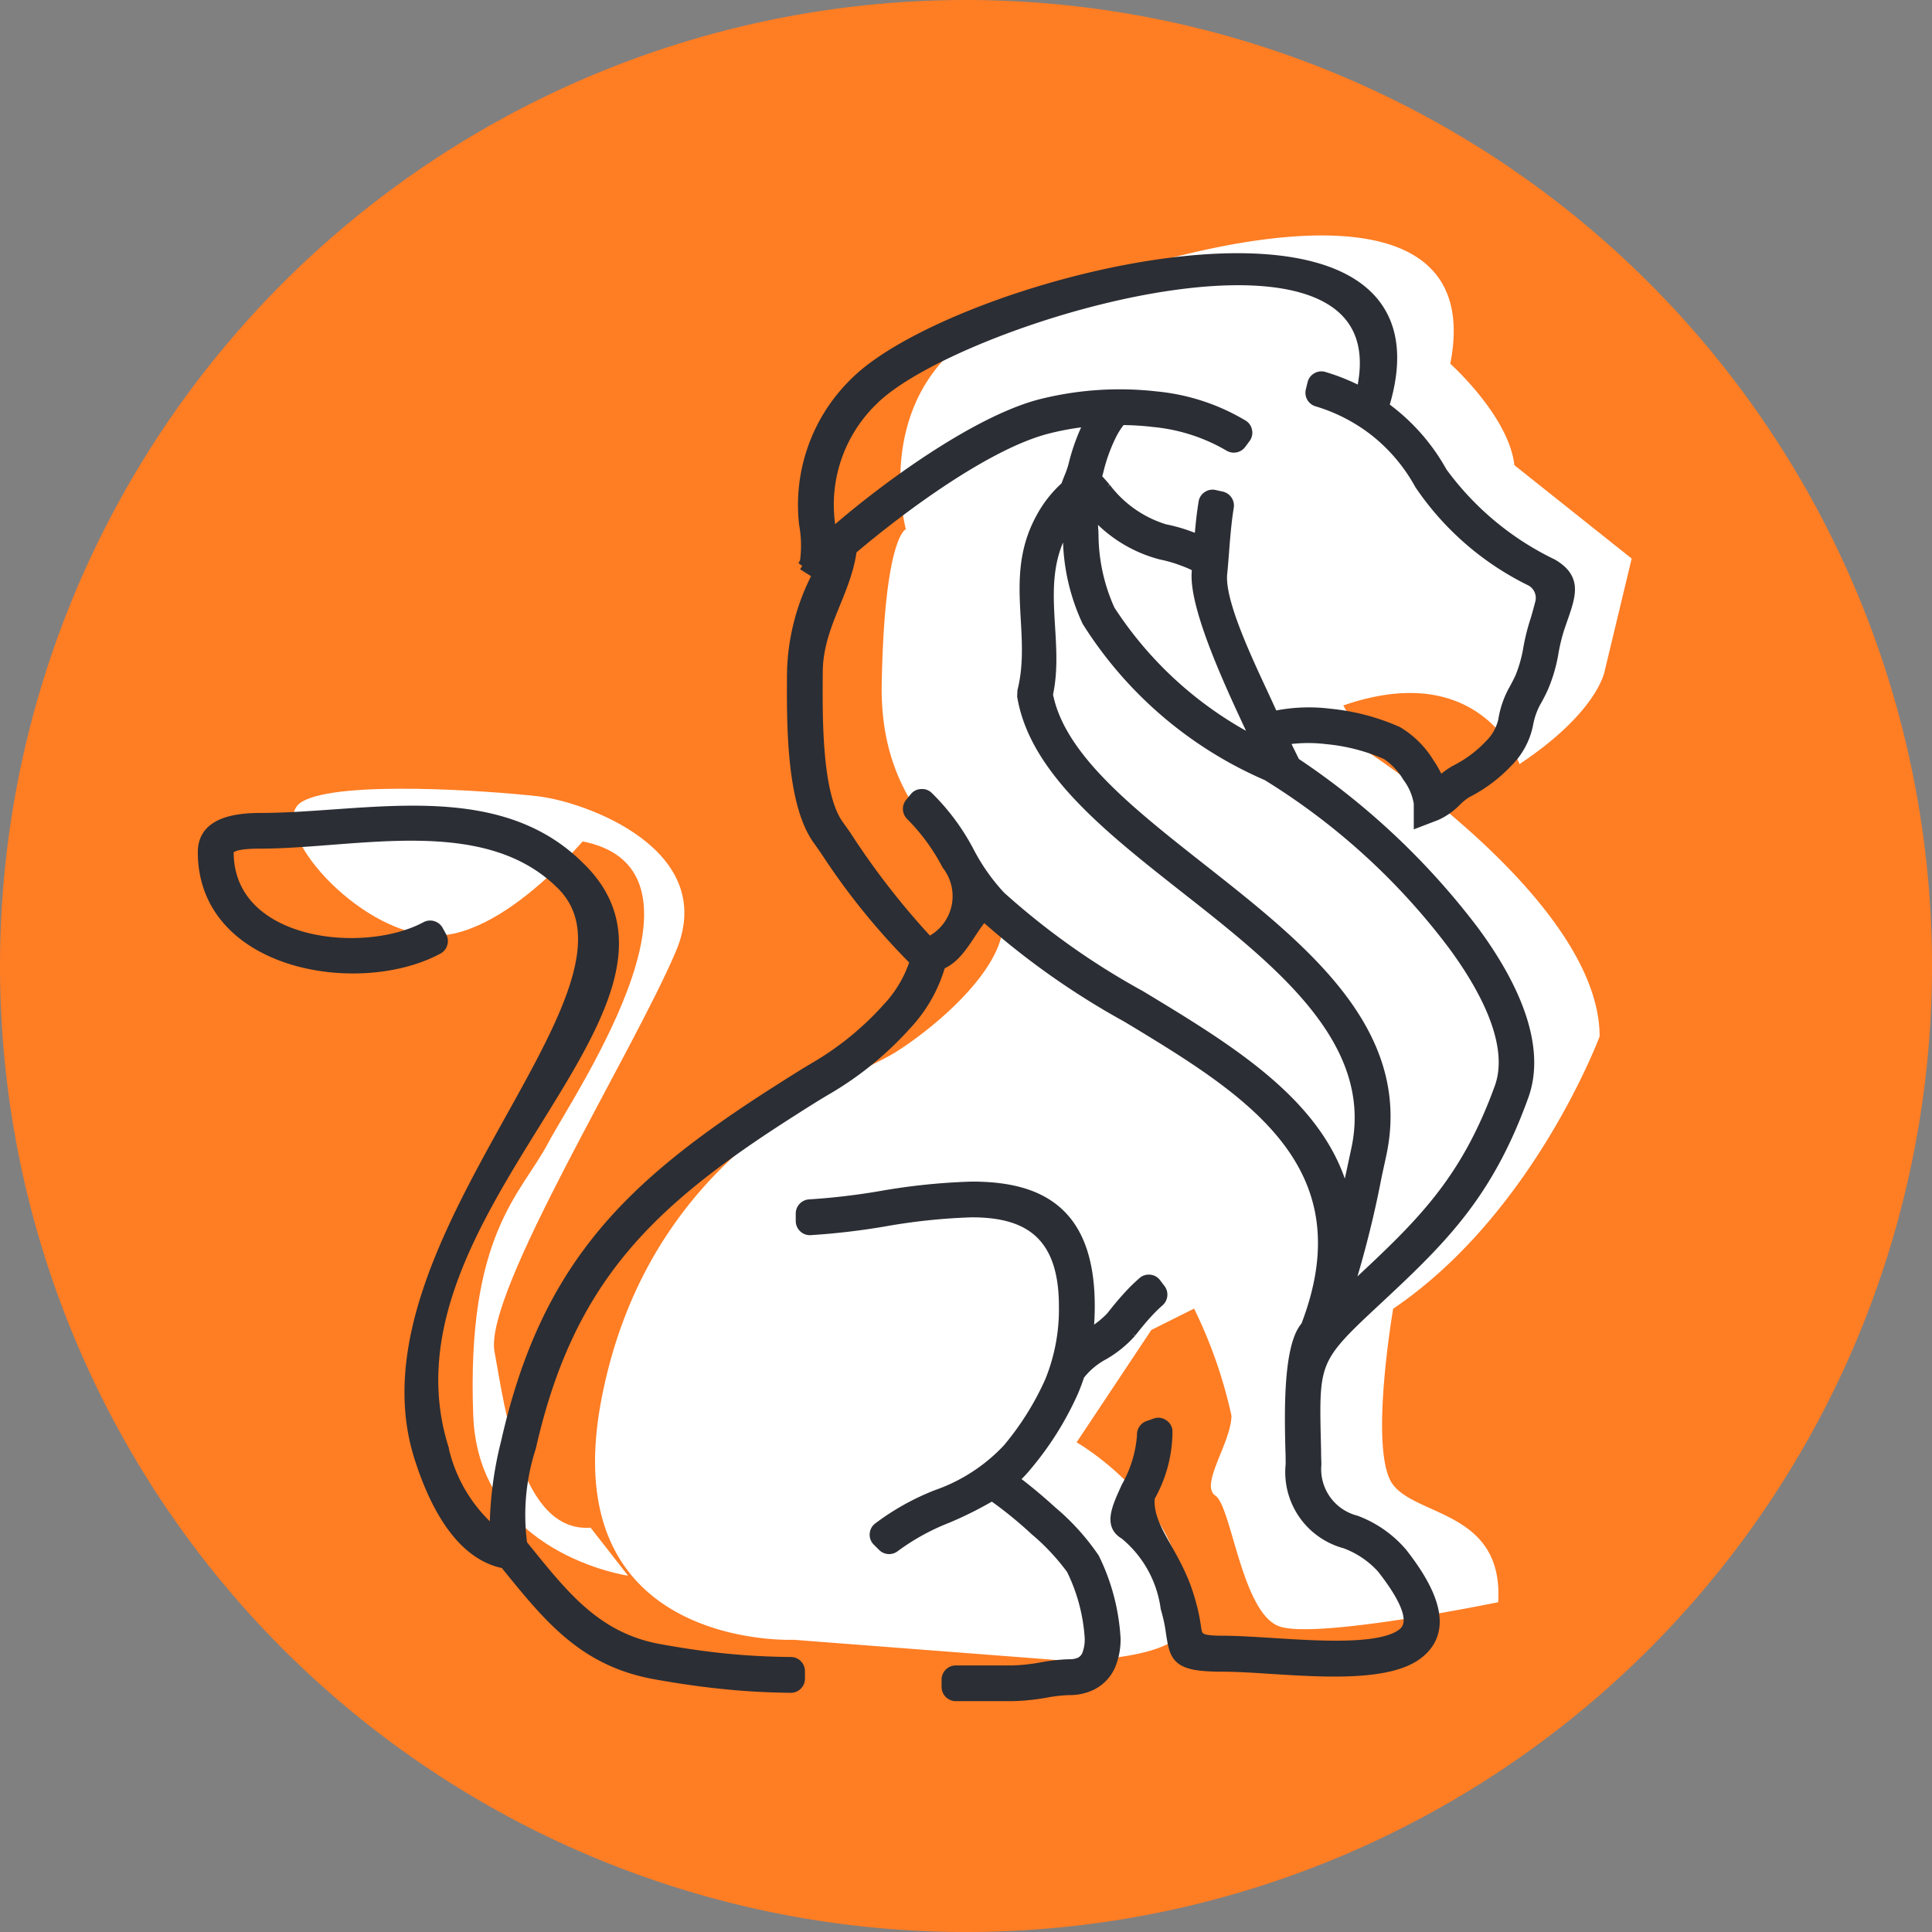 <svg xmlns="http://www.w3.org/2000/svg" xmlns:xlink="http://www.w3.org/1999/xlink" width="56" height="56" viewBox="0 0 56 56"><rect x="0" y="0" width="56" height="56" fill="#808080" stroke="none"/><defs><clipPath id="a"><path d="M0-.756H56v-56H0Z" transform="translate(0 56.756)" fill="none"/></clipPath></defs><g transform="translate(0 0)"><g clip-path="url(#a)"><path d="M-.378-.756a28,28,0,0,0,28-28,28,28,0,0,0-28-28,28,28,0,0,0-28,28,28,28,0,0,0,28,28" transform="translate(28.378 56.756)" fill="#ff7d23"/><g transform="translate(8.496 22.862)"><path d="M-.119-.014S-2.827,3.468-5.071,3.159s-4.643-3.25-3.56-3.87,5.417-.31,6.81-.154S3.441.682,2.2,3.623s-5.572,9.905-5.262,11.606.774,5.262,2.785,5.108L.81,21.729s-4.333-.619-4.488-4.642c-.2-5.273,1.393-6.423,2.167-7.892S4.06.759-1.047.373" transform="translate(8.899 1.081)" fill="#fff"/></g><g transform="translate(17.247 6.825)"><path d="M-.186-.558l-8.047-.619s-6.964.31-5.572-6.965S-6.532-17.427-5.293-18.2s3.405-2.63,3.1-4.024S-5.758-24.6-5.68-28.879s.7-4.488.7-4.488-1.136-4.179,2.63-6.036S12.04-44.458,10.8-38.164c0,0,1.7,1.521,1.858,2.94l3.4,2.707-.774,3.224s-.155,1.187-2.477,2.734c0,0-1.083-3.094-5.107-1.7l.775,1.393s6.654,4.333,6.654,8.2c0,0-1.908,5.134-5.984,7.893,0,0-.722,4.179,0,5.107s3.2.774,3.044,3.4c0,0-5.262,1.084-6.345.7S4.457-5.046,3.992-5.355s.465-1.548.465-2.322a13.687,13.687,0,0,0-1.083-3.1l-1.238.619L-.031-6.9s3.456,1.961,3.1,5.262c0,0,.31.928-3.25,1.083" transform="translate(13.99 41.882)" fill="#fff"/></g><g transform="translate(5.865 7.469)"><path d="M-.46-.36A29.906,29.906,0,0,1-1.3,2.964l.207-.193C.766,1.035,2.088-.2,3.087-2.962c.4-1.119-.253-2.611-1.315-4.068a19.583,19.583,0,0,0-5.423-4.956A11.6,11.6,0,0,1-8.87-16.458a5.931,5.931,0,0,1-.556-2.513l-.021-.287c-.037.059-.073.121-.106.184-.821,1.53-.086,3.145-.432,4.729.349,1.81,2.354,3.388,4.43,5.022C-2.615-7.009.458-4.591-.322-1c-.066.309-.106.482-.137.636M-9.486-20.388c.032-.089.062-.166.092-.241a2.61,2.61,0,0,0,.133-.389,5.853,5.853,0,0,1,.406-1.132l.048-.1a8.034,8.034,0,0,0-1.244.223c-1.729.463-4.16,2.253-5.62,3.493-.16,1.244-.977,2.192-.986,3.531-.01,1.386-.025,3.548.6,4.425.042.057.121.17.22.31a22.267,22.267,0,0,0,2.386,3.071.627.627,0,0,0,.1-.042,1.459,1.459,0,0,0,.419-2.16,5.865,5.865,0,0,0-1.051-1.436A.276.276,0,0,1-14-11.207l.133-.163a.26.26,0,0,1,.2-.1.263.263,0,0,1,.207.071,6.41,6.41,0,0,1,1.2,1.622,5.841,5.841,0,0,0,.9,1.272,21.465,21.465,0,0,0,4.05,2.874C-4.655-4.026-2-2.422-1.37.232c.054-.244.107-.493.163-.75l.137-.64c.68-3.127-2.2-5.4-4.956-7.564-2.223-1.749-4.369-3.439-4.726-5.573l.007-.155c.421-1.684-.394-3.288.52-4.988a3.381,3.381,0,0,1,.74-.951m3.8,2.459.009-.095a2.823,2.823,0,0,0-.4-.179,3.922,3.922,0,0,0-.636-.186A3.917,3.917,0,0,1-8.71-19.634c.02.21.033.413.046.615A5.342,5.342,0,0,0-8.187-16.8,11.017,11.017,0,0,0-3.96-12.983c-.522-1.134-1.846-3.813-1.73-4.946M-10.969,8.408c.33.242.731.576,1.105.917a6.668,6.668,0,0,1,1.225,1.357,6.077,6.077,0,0,1,.614,2.327,1.961,1.961,0,0,1-.138.768,1.158,1.158,0,0,1-.556.6,1.457,1.457,0,0,1-.665.145,4.385,4.385,0,0,0-.668.076,6.285,6.285,0,0,1-1,.1h-1.613a.278.278,0,0,1-.278-.276v-.212a.278.278,0,0,1,.278-.277h1.613a5.49,5.49,0,0,0,.879-.093,5.212,5.212,0,0,1,.787-.087.736.736,0,0,0,.324-.06.42.42,0,0,0,.193-.218,1.233,1.233,0,0,0,.075-.469,5.24,5.24,0,0,0-.529-1.986,6.452,6.452,0,0,0-1.059-1.131,11.7,11.7,0,0,0-1.232-1,10.845,10.845,0,0,1-1.294.648,6.571,6.571,0,0,0-1.515.835.276.276,0,0,1-.372-.019l-.15-.15a.267.267,0,0,1-.082-.208.27.27,0,0,1,.1-.2,7.1,7.1,0,0,1,1.709-.954,5.128,5.128,0,0,0,2.045-1.33A8.289,8.289,0,0,0-9.952,5.566a5.51,5.51,0,0,0,.41-2.187c0-2.18-1.167-2.705-2.66-2.705A17.593,17.593,0,0,0-14.738.94a20.441,20.441,0,0,1-2.146.251.269.269,0,0,1-.2-.076.273.273,0,0,1-.086-.2V.7a.277.277,0,0,1,.266-.277A19.592,19.592,0,0,0-14.85.182,18.3,18.3,0,0,1-12.2-.092c1.922,0,3.427.675,3.427,3.471a7.2,7.2,0,0,1-.043.8l.027-.016a2.746,2.746,0,0,0,.616-.483c.167-.212.338-.422.526-.624a5,5,0,0,1,.395-.384.269.269,0,0,1,.212-.066.262.262,0,0,1,.19.11l.127.167a.278.278,0,0,1-.039.375q-.169.149-.326.319c-.165.178-.326.375-.483.576a3.231,3.231,0,0,1-.8.65,2.181,2.181,0,0,0-.7.588c-.051.158-.11.313-.174.467A9.044,9.044,0,0,1-10.57,7.984a3.556,3.556,0,0,1-.4.424M4.64-18.136c.781.466.5.986.2,1.876a5.2,5.2,0,0,0-.169.694,4.449,4.449,0,0,1-.3,1.031c-.058.128-.115.237-.171.339h0a2.125,2.125,0,0,0-.262.695,2.144,2.144,0,0,1-.587,1.114,4.33,4.33,0,0,1-1.2.9v0a1.688,1.688,0,0,0-.3.241,1.93,1.93,0,0,1-.585.413l-.522.2v-.557a1.716,1.716,0,0,0-.325-.76,1.978,1.978,0,0,0-.612-.645,5.572,5.572,0,0,0-1.723-.446,4.425,4.425,0,0,0-1.222.021c.15.309.273.559.314.637a21.371,21.371,0,0,1,5.2,4.9C3.588-5.834,4.309-4.1,3.8-2.7,2.741.238,1.365,1.523-.573,3.33c-1.741,1.621-1.7,1.706-1.64,4.208,0,.216.009.387.009.432a1.526,1.526,0,0,0,1.14,1.616h0a3.276,3.276,0,0,1,1.343.938c1.189,1.509,1.153,2.407.473,2.943-.838.661-2.734.539-4.312.439-.506-.033-.978-.062-1.369-.062-1.358,0-1.4-.251-1.517-1.033h0a4.358,4.358,0,0,0-.114-.555l-.034-.123a3.323,3.323,0,0,0-1.184-2.123c-.47-.272-.242-.763.049-1.4a3.535,3.535,0,0,0,.451-1.487.277.277,0,0,1,.185-.281l.205-.072a.263.263,0,0,1,.239.027.266.266,0,0,1,.129.2,3.887,3.887,0,0,1-.514,1.932c-.075.929.788,1.587,1.177,2.994l.034.123a5.2,5.2,0,0,1,.131.642h0c.044.289.059.383.76.383.391,0,.885.032,1.417.064,1.444.093,3.182.2,3.791-.276.323-.253.239-.8-.6-1.87a2.685,2.685,0,0,0-1.062-.717h0A2.151,2.151,0,0,1-2.97,7.971c0-.145,0-.266-.007-.413-.025-1.017-.075-3.022.449-3.6C-.715-.751-4.211-2.865-7.707-4.976a22.494,22.494,0,0,1-4.142-2.931l-.02.017h0l-.021.02c-.34.392-.6,1.025-1.081,1.3a1.2,1.2,0,0,1-.129.063,4.24,4.24,0,0,1-.99,1.747,9.6,9.6,0,0,1-2.261,1.853c-.293.17-.659.4-1.051.651C-21.578.4-23.868,2.623-24.969,7.475a6.349,6.349,0,0,0-.254,2.807l.161.2c1.108,1.365,2.038,2.512,3.816,2.832.7.126,1.348.221,2.006.283.567.054,1.15.085,1.794.091a.276.276,0,0,1,.273.276v.213a.269.269,0,0,1-.082.2.271.271,0,0,1-.2.079c-.651-.008-1.256-.039-1.86-.1-.678-.065-1.346-.162-2.069-.291-2.057-.371-3.07-1.618-4.274-3.1l-.092-.114c-1.393-.261-2.135-1.973-2.5-3.155C-30.135,1.471-21.086-5.8-24.1-8.819c-2.2-2.2-5.942-1.194-8.732-1.194-.662,0-.9.094-.9.235,0,2.7,3.89,3.124,5.7,2.152a.278.278,0,0,1,.372.107l.1.183a.272.272,0,0,1,.026.214.267.267,0,0,1-.135.168c-2.3,1.237-6.832.477-6.832-2.823,0-.6.445-1,1.668-1,3.054,0,6.838-1.018,9.274,1.418,4.129,4-6.069,9.986-3.949,16.831a4.452,4.452,0,0,0,1.466,2.449,10.661,10.661,0,0,1,.332-2.612c1.154-5.088,3.547-7.438,7.9-10.208.387-.246.747-.475,1.077-.668a8.75,8.75,0,0,0,2.071-1.694,3.578,3.578,0,0,0,.8-1.352,19.825,19.825,0,0,1-2.6-3.211c-.086-.122-.155-.222-.212-.3-.775-1.079-.76-3.392-.749-4.874a6.387,6.387,0,0,1,.738-2.824l-.421-.268a.981.981,0,0,1,.056-.094,3.419,3.419,0,0,0-.024-1.1A4.969,4.969,0,0,1-15.6-23.4c2.988-2.989,17.612-6.647,15.358.7l.128.1A5.812,5.812,0,0,1,1.44-20.8a8.522,8.522,0,0,0,3.2,2.662M4-17.623A8.279,8.279,0,0,1,.769-20.429,5.057,5.057,0,0,0-.573-22,5.069,5.069,0,0,0-2.2-22.828a.275.275,0,0,1-.188-.332l.05-.206a.27.27,0,0,1,.131-.173.267.267,0,0,1,.217-.026,5.947,5.947,0,0,1,1.071.436c1.364-6.03-11.7-2.173-14.136.264a4.2,4.2,0,0,0-1.255,3.495c.013.122.026.244.036.363,1.538-1.354,4.17-3.259,6.028-3.755a9.367,9.367,0,0,1,3.4-.233,6.009,6.009,0,0,1,2.512.826.261.261,0,0,1,.123.184.262.262,0,0,1-.05.215l-.125.169a.277.277,0,0,1-.37.067,5.312,5.312,0,0,0-2.18-.7,7.95,7.95,0,0,0-.932-.056,2.3,2.3,0,0,0-.3.476,4.919,4.919,0,0,0-.348.976c-.018.074-.037.139-.057.2.092.1.178.2.266.3a3.37,3.37,0,0,0,1.7,1.19,4.736,4.736,0,0,1,.789.229c.067.027.134.052.2.08.031-.364.067-.742.124-1.078a.262.262,0,0,1,.119-.184.261.261,0,0,1,.215-.039l.206.046a.279.279,0,0,1,.212.316c-.066.395-.106.879-.139,1.314-.016.207-.031.4-.052.613-.1.945,1.048,3.135,1.476,4.122A4.9,4.9,0,0,1-1.828-13.8a6.4,6.4,0,0,1,1.973.518,2.684,2.684,0,0,1,.919.913,3.362,3.362,0,0,1,.3.543,2.057,2.057,0,0,1,.457-.342h0A3.531,3.531,0,0,0,2.8-12.9a1.423,1.423,0,0,0,.394-.706v-.008a2.7,2.7,0,0,1,.34-.938h0c.047-.093.1-.19.15-.3a3.987,3.987,0,0,0,.239-.863,5.982,5.982,0,0,1,.2-.789c.025-.075.082-.283.139-.5A.548.548,0,0,0,4-17.623" transform="translate(34.505 27.007)" fill="#2b2e34"/></g><g transform="translate(5.865 7.469)"><path d="M-.46-.36A29.906,29.906,0,0,1-1.3,2.964l.207-.193C.766,1.035,2.088-.2,3.087-2.962c.4-1.119-.253-2.611-1.315-4.068a19.583,19.583,0,0,0-5.423-4.956A11.6,11.6,0,0,1-8.87-16.458a5.931,5.931,0,0,1-.556-2.513l-.021-.287c-.037.059-.073.121-.106.184-.821,1.53-.086,3.145-.432,4.729.349,1.81,2.354,3.388,4.43,5.022C-2.615-7.009.458-4.591-.322-1-.389-.687-.428-.514-.46-.36ZM-9.486-20.388c.032-.089.062-.166.092-.241a2.61,2.61,0,0,0,.133-.389,5.853,5.853,0,0,1,.406-1.132l.048-.1a8.034,8.034,0,0,0-1.244.223c-1.729.463-4.16,2.253-5.62,3.493-.16,1.244-.977,2.192-.986,3.531-.01,1.386-.025,3.548.6,4.425.042.057.121.17.22.31a22.267,22.267,0,0,0,2.386,3.071.627.627,0,0,0,.1-.042,1.459,1.459,0,0,0,.419-2.16,5.865,5.865,0,0,0-1.051-1.436A.276.276,0,0,1-14-11.207l.133-.163a.26.26,0,0,1,.2-.1.263.263,0,0,1,.207.071,6.41,6.41,0,0,1,1.2,1.622,5.841,5.841,0,0,0,.9,1.272,21.465,21.465,0,0,0,4.05,2.874C-4.655-4.026-2-2.422-1.37.232c.054-.244.107-.493.163-.75l.137-.64c.68-3.127-2.2-5.4-4.956-7.564-2.223-1.749-4.369-3.439-4.726-5.573l.007-.155c.421-1.684-.394-3.288.52-4.988A3.381,3.381,0,0,1-9.486-20.388Zm3.8,2.459.009-.095a2.823,2.823,0,0,0-.4-.179,3.922,3.922,0,0,0-.636-.186A3.917,3.917,0,0,1-8.71-19.634c.02.21.033.413.046.615A5.342,5.342,0,0,0-8.187-16.8,11.017,11.017,0,0,0-3.96-12.983C-4.482-14.117-5.806-16.8-5.69-17.93ZM-10.969,8.408c.33.242.731.576,1.105.917a6.668,6.668,0,0,1,1.225,1.357,6.077,6.077,0,0,1,.614,2.327,1.961,1.961,0,0,1-.138.768,1.158,1.158,0,0,1-.556.6,1.457,1.457,0,0,1-.665.145,4.385,4.385,0,0,0-.668.076,6.285,6.285,0,0,1-1,.1h-1.613a.278.278,0,0,1-.278-.276v-.212a.278.278,0,0,1,.278-.277h1.613a5.49,5.49,0,0,0,.879-.093,5.212,5.212,0,0,1,.787-.087.736.736,0,0,0,.324-.06.42.42,0,0,0,.193-.218,1.233,1.233,0,0,0,.075-.469,5.24,5.24,0,0,0-.529-1.986,6.452,6.452,0,0,0-1.059-1.131,11.7,11.7,0,0,0-1.232-1,10.845,10.845,0,0,1-1.294.648,6.571,6.571,0,0,0-1.515.835.276.276,0,0,1-.372-.019l-.15-.15a.267.267,0,0,1-.082-.208.27.27,0,0,1,.1-.2,7.1,7.1,0,0,1,1.709-.954,5.128,5.128,0,0,0,2.045-1.33A8.289,8.289,0,0,0-9.952,5.566a5.51,5.51,0,0,0,.41-2.187c0-2.18-1.167-2.705-2.66-2.705A17.593,17.593,0,0,0-14.738.94a20.441,20.441,0,0,1-2.146.251.269.269,0,0,1-.2-.076.273.273,0,0,1-.086-.2V.7a.277.277,0,0,1,.266-.277A19.592,19.592,0,0,0-14.85.182,18.3,18.3,0,0,1-12.2-.092c1.922,0,3.427.675,3.427,3.471a7.2,7.2,0,0,1-.043.8l.027-.016a2.746,2.746,0,0,0,.616-.483c.167-.212.338-.422.526-.624a5,5,0,0,1,.395-.384.269.269,0,0,1,.212-.066.262.262,0,0,1,.19.11l.127.167a.278.278,0,0,1-.039.375q-.169.149-.326.319c-.165.178-.326.375-.483.576a3.231,3.231,0,0,1-.8.65,2.181,2.181,0,0,0-.7.588c-.051.158-.11.313-.174.467A9.044,9.044,0,0,1-10.57,7.984,3.556,3.556,0,0,1-10.969,8.408ZM4.64-18.136c.781.466.5.986.2,1.876a5.2,5.2,0,0,0-.169.694,4.449,4.449,0,0,1-.3,1.031c-.058.128-.115.237-.171.339h0a2.125,2.125,0,0,0-.262.695,2.144,2.144,0,0,1-.587,1.114,4.33,4.33,0,0,1-1.2.9v0a1.688,1.688,0,0,0-.3.241,1.93,1.93,0,0,1-.585.413l-.522.2v-.557a1.716,1.716,0,0,0-.325-.76,1.978,1.978,0,0,0-.612-.645,5.572,5.572,0,0,0-1.723-.446,4.425,4.425,0,0,0-1.222.021c.15.309.273.559.314.637a21.371,21.371,0,0,1,5.2,4.9C3.588-5.834,4.309-4.1,3.8-2.7,2.741.238,1.365,1.523-.573,3.33c-1.741,1.621-1.7,1.706-1.64,4.208,0,.216.009.387.009.432a1.526,1.526,0,0,0,1.14,1.616h0a3.276,3.276,0,0,1,1.343.938c1.189,1.509,1.153,2.407.473,2.943-.838.661-2.734.539-4.312.439-.506-.033-.978-.062-1.369-.062-1.358,0-1.4-.251-1.517-1.033h0a4.358,4.358,0,0,0-.114-.555l-.034-.123a3.323,3.323,0,0,0-1.184-2.123c-.47-.272-.242-.763.049-1.4a3.535,3.535,0,0,0,.451-1.487.277.277,0,0,1,.185-.281l.205-.072a.263.263,0,0,1,.239.027.266.266,0,0,1,.129.2,3.887,3.887,0,0,1-.514,1.932c-.075.929.788,1.587,1.177,2.994l.034.123a5.2,5.2,0,0,1,.131.642h0c.044.289.059.383.76.383.391,0,.885.032,1.417.064,1.444.093,3.182.2,3.791-.276.323-.253.239-.8-.6-1.87a2.685,2.685,0,0,0-1.062-.717h0A2.151,2.151,0,0,1-2.97,7.971c0-.145,0-.266-.007-.413-.025-1.017-.075-3.022.449-3.6C-.715-.751-4.211-2.865-7.707-4.976a22.494,22.494,0,0,1-4.142-2.931l-.02.017h0l-.021.02c-.34.392-.6,1.025-1.081,1.3a1.2,1.2,0,0,1-.129.063,4.24,4.24,0,0,1-.99,1.747,9.6,9.6,0,0,1-2.261,1.853c-.293.17-.659.4-1.051.651C-21.578.4-23.868,2.623-24.969,7.475a6.349,6.349,0,0,0-.254,2.807l.161.2c1.108,1.365,2.038,2.512,3.816,2.832.7.126,1.348.221,2.006.283.567.054,1.15.085,1.794.091a.276.276,0,0,1,.273.276v.213a.269.269,0,0,1-.082.2.271.271,0,0,1-.2.079c-.651-.008-1.256-.039-1.86-.1-.678-.065-1.346-.162-2.069-.291-2.057-.371-3.07-1.618-4.274-3.1l-.092-.114c-1.393-.261-2.135-1.973-2.5-3.155C-30.135,1.471-21.086-5.8-24.1-8.819c-2.2-2.2-5.942-1.194-8.732-1.194-.662,0-.9.094-.9.235,0,2.7,3.89,3.124,5.7,2.152a.278.278,0,0,1,.372.107l.1.183a.272.272,0,0,1,.026.214.267.267,0,0,1-.135.168c-2.3,1.237-6.832.477-6.832-2.823,0-.6.445-1,1.668-1,3.054,0,6.838-1.018,9.274,1.418,4.129,4-6.069,9.986-3.949,16.831a4.452,4.452,0,0,0,1.466,2.449,10.661,10.661,0,0,1,.332-2.612c1.154-5.088,3.547-7.438,7.9-10.208.387-.246.747-.475,1.077-.668a8.75,8.75,0,0,0,2.071-1.694,3.578,3.578,0,0,0,.8-1.352,19.825,19.825,0,0,1-2.6-3.211c-.086-.122-.155-.222-.212-.3-.775-1.079-.76-3.392-.749-4.874a6.387,6.387,0,0,1,.738-2.824l-.421-.268a.981.981,0,0,1,.056-.094,3.419,3.419,0,0,0-.024-1.1A4.969,4.969,0,0,1-15.6-23.4c2.988-2.989,17.612-6.647,15.358.7l.128.1A5.812,5.812,0,0,1,1.44-20.8,8.522,8.522,0,0,0,4.64-18.136ZM4-17.623A8.279,8.279,0,0,1,.769-20.429,5.057,5.057,0,0,0-.573-22,5.069,5.069,0,0,0-2.2-22.828a.275.275,0,0,1-.188-.332l.05-.206a.27.27,0,0,1,.131-.173.267.267,0,0,1,.217-.026,5.947,5.947,0,0,1,1.071.436c1.364-6.03-11.7-2.173-14.136.264a4.2,4.2,0,0,0-1.255,3.495c.013.122.026.244.036.363,1.538-1.354,4.17-3.259,6.028-3.755a9.367,9.367,0,0,1,3.4-.233,6.009,6.009,0,0,1,2.512.826.261.261,0,0,1,.123.184.262.262,0,0,1-.05.215l-.125.169a.277.277,0,0,1-.37.067,5.312,5.312,0,0,0-2.18-.7,7.95,7.95,0,0,0-.932-.056,2.3,2.3,0,0,0-.3.476,4.919,4.919,0,0,0-.348.976c-.018.074-.037.139-.057.2.092.1.178.2.266.3a3.37,3.37,0,0,0,1.7,1.19,4.736,4.736,0,0,1,.789.229c.067.027.134.052.2.08.031-.364.067-.742.124-1.078a.262.262,0,0,1,.119-.184.261.261,0,0,1,.215-.039l.206.046a.279.279,0,0,1,.212.316c-.066.395-.106.879-.139,1.314-.016.207-.031.4-.052.613-.1.945,1.048,3.135,1.476,4.122A4.9,4.9,0,0,1-1.828-13.8a6.4,6.4,0,0,1,1.973.518,2.684,2.684,0,0,1,.919.913,3.362,3.362,0,0,1,.3.543,2.057,2.057,0,0,1,.457-.342h0A3.531,3.531,0,0,0,2.8-12.9a1.423,1.423,0,0,0,.394-.706v-.008a2.7,2.7,0,0,1,.34-.938h0c.047-.093.1-.19.15-.3a3.987,3.987,0,0,0,.239-.863,5.982,5.982,0,0,1,.2-.789c.025-.075.082-.283.139-.5A.548.548,0,0,0,4-17.623Z" transform="translate(34.505 27.007)" fill="none" stroke="#2b2e34" stroke-miterlimit="2.613" stroke-width="0.27"/></g></g></g></svg>